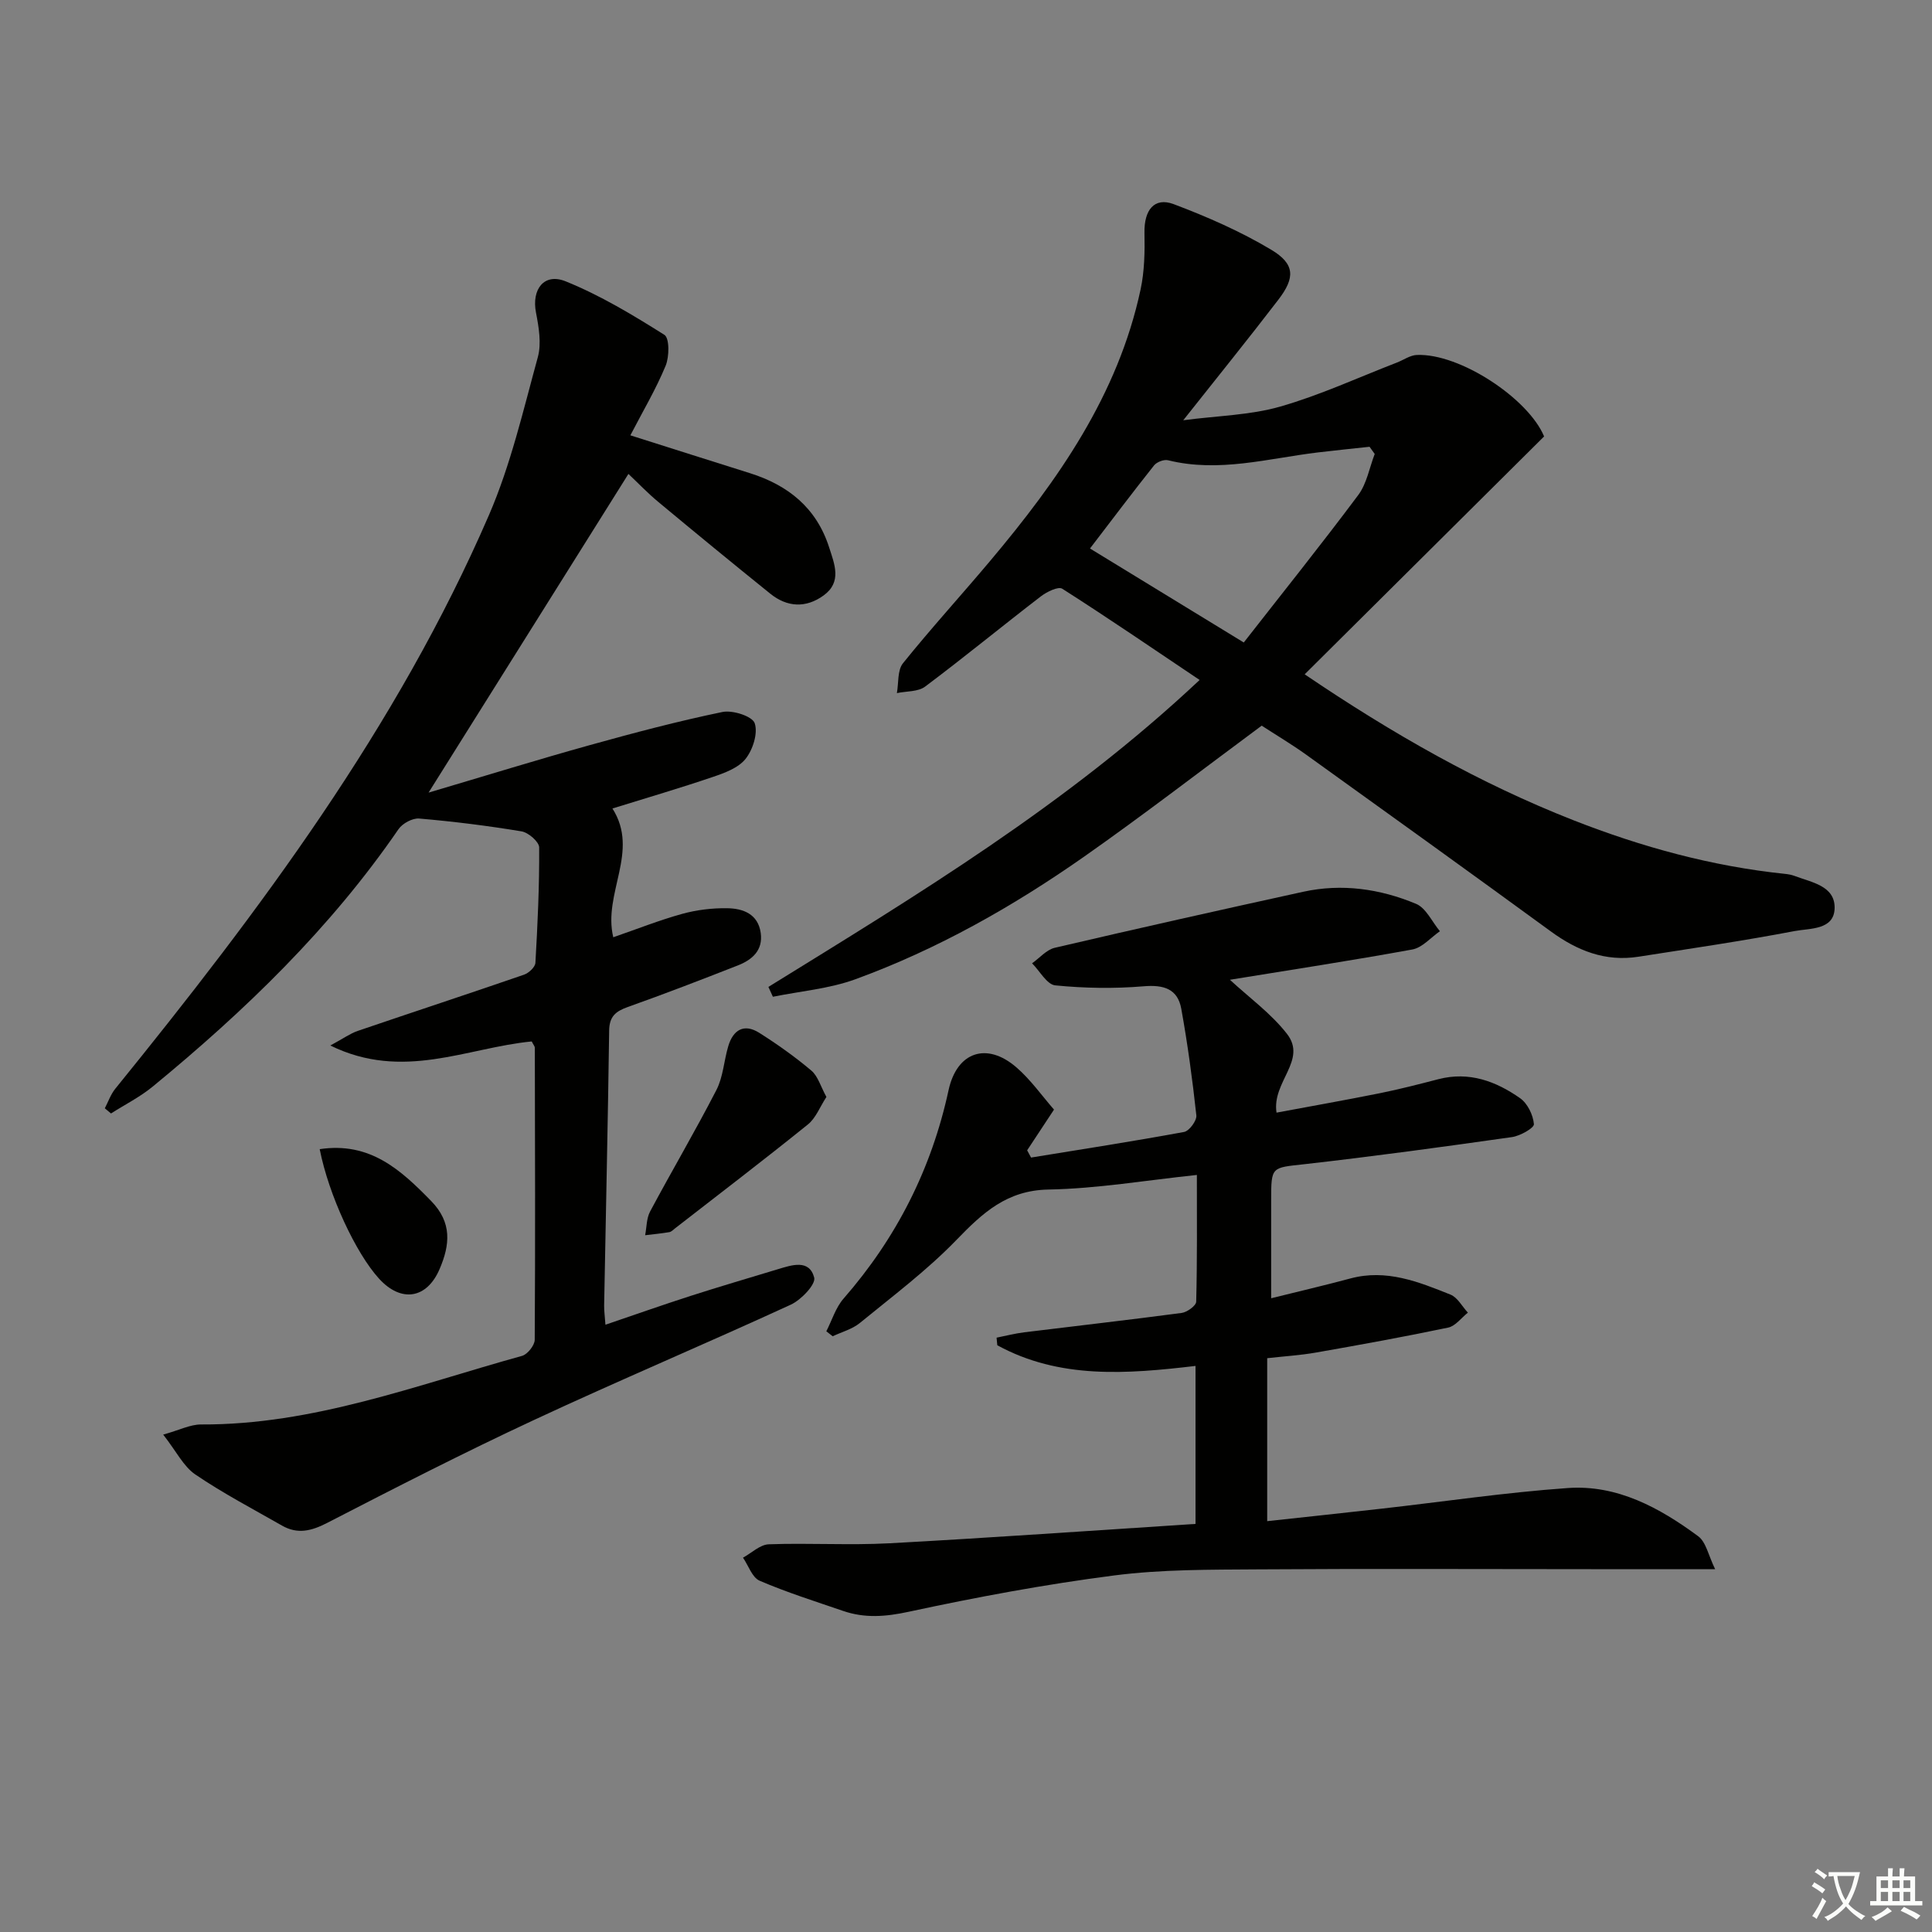 <svg enable-background="new 0 0 400 400" viewBox="0 0 400 400" xmlns="http://www.w3.org/2000/svg"><rect x="0" y="0" width="400" height="400" fill="#808080" stroke="none"/><path d="m377.9 391.2c-.2.3-.4.5-.6.8-.7-.6-1.4-1-2.2-1.5.2-.3.4-.5.5-.8.6.4 1.4.8 2.3 1.5zm-1.8 6.1c-.2-.2-.5-.4-.9-.6.4-.6.8-1.2 1.2-1.9s.7-1.3.9-1.9c.3.3.5.5.8.7-.7 1.3-1.4 2.6-2 3.7zm2.2-9c-.3.3-.5.5-.6.8-.6-.6-1.3-1.1-2-1.5.3-.3.5-.5.6-.7.6.5 1.3.9 2 1.4zm.3.2v-.9h2 4.5c-.3 1.3-.6 2.5-1 3.6s-.9 2.1-1.4 3c.4.5 1 1 1.6 1.4s1.2.8 1.9 1.1c-.3.2-.5.4-.8.8-.4-.3-1-.7-1.6-1.2s-1.2-1.1-1.6-1.6c-.5.6-1.1 1.1-1.7 1.6s-1.4.9-2.1 1.4c-.1-.3-.3-.5-.7-.8.6-.2 1.2-.5 1.9-1s1.4-1.1 2-1.8c-.5-.8-.9-1.6-1.2-2.5s-.6-2-.8-3.2c-.4.1-.7.1-1 .1zm2.5 2.7c.3 1 .7 1.7 1 2.2.3-.5.6-1.1 1-2s.6-1.9.9-3h-3.2-.4c.1.9.3 1.8.7 2.8z" fill="#fbfcfa"/><path d="m396.5 388.5v1.5 3.6h1.5v.9c-.4 0-1 0-1.7 0h-7.9c-.5 0-.9 0-1.2 0v-.9h1.3v-3.5c0-.7 0-1.2 0-1.6h2.4c0-.8 0-1.4 0-1.7h1c0 .3-.1.8-.1 1.7h1.5c0-.8 0-1.4 0-1.7h1c0 .3-.1.9-.1 1.7zm-8.2 9.2c-.2-.3-.5-.5-.8-.8.8-.3 1.4-.6 1.9-.9s1-.7 1.4-1.1c.3.3.6.5.9.8-1.6 1-2.8 1.6-3.4 2zm2.6-6.8v-1.6h-1.5v1.6zm0 2.7v-1.9h-1.5v1.9zm2.4-2.7v-1.6h-1.5v1.6zm0 2.7v-1.9h-1.5v1.9zm.2 2 .7-.8c.4.2.9.5 1.6.8s1.3.7 1.8 1c-.3.3-.5.6-.8.8-.4-.3-1.5-1-3.3-1.8zm2-4.7v-1.6h-1.4v1.6zm0 2.7v-1.9h-1.4v1.9z" fill="#fbfcfa"/><g fill="#010100"><path d="m110.09 215.62c-13.47 1.3-26.65 8.23-41.7.84 2.72-1.47 4.11-2.48 5.67-3.02 11.47-3.91 22.98-7.69 34.43-11.64.99-.34 2.31-1.57 2.36-2.45.46-7.96.83-15.93.78-23.9-.01-1.16-2.22-3.08-3.63-3.32-7.03-1.17-14.11-2.05-21.21-2.66-1.39-.12-3.47 1.01-4.29 2.21-14.09 20.52-31.78 37.59-50.89 53.29-2.63 2.16-5.74 3.72-8.63 5.56-.43-.36-.85-.72-1.28-1.07.71-1.36 1.22-2.88 2.17-4.05 29.92-36.9 58.34-74.83 77.36-118.76 4.51-10.42 7.1-21.7 10.12-32.7.78-2.84.2-6.23-.38-9.24-.93-4.77 1.64-8.28 6.15-6.46 7.15 2.89 13.89 6.95 20.44 11.08 1.06.67 1.03 4.53.25 6.4-2 4.84-4.7 9.39-7.3 14.4 8.71 2.76 16.72 5.31 24.74 7.83 7.92 2.49 13.77 7.17 16.4 15.33 1.13 3.52 2.71 7.2-1.13 9.99-3.65 2.65-7.54 2.47-11.05-.37-7.77-6.26-15.48-12.59-23.15-18.97-2.28-1.89-4.33-4.05-6.21-5.82-13.62 21.71-27.09 43.19-41.38 65.98 11.84-3.5 22.57-6.82 33.38-9.83 9.09-2.53 18.23-4.95 27.46-6.86 2.11-.44 6.19.88 6.68 2.32.71 2.07-.38 5.49-1.89 7.39-1.5 1.88-4.35 2.92-6.81 3.75-6.73 2.29-13.56 4.29-20.75 6.52 5.68 8.91-2.02 17.53.17 26.66 4.95-1.71 9.55-3.54 14.29-4.85 2.99-.82 6.19-1.21 9.29-1.16 3.28.04 6.39 1.17 6.95 5.11.51 3.62-1.79 5.58-4.76 6.74-7.55 2.96-15.12 5.88-22.77 8.6-2.5.89-3.81 1.96-3.85 4.86-.26 18.97-.69 37.94-1.04 56.91-.02 1.13.15 2.27.27 4.01 6.07-2.06 11.82-4.1 17.61-5.96 6-1.93 12.05-3.7 18.08-5.53 2.91-.88 6.51-2.12 7.53 1.73.37 1.39-2.7 4.62-4.85 5.61-17.65 8.12-35.57 15.67-53.18 23.88-14.45 6.73-28.65 14-42.82 21.31-3.26 1.68-6.13 2.38-9.33.55-6.04-3.45-12.22-6.69-17.96-10.59-2.44-1.66-3.9-4.75-6.64-8.25 3.37-.94 5.61-2.11 7.85-2.1 23.19.11 44.58-8.15 66.44-14.2 1.13-.31 2.62-2.18 2.63-3.34.13-20.16.06-40.32.02-60.48-.01-.27-.28-.56-.64-1.28z"/><path d="m159.09 204.33c30.77-19.02 61.78-37.71 89.28-63.55-9.71-6.52-18.98-12.86-28.44-18.89-.83-.53-3.2.64-4.43 1.58-8.03 6.17-15.86 12.61-23.96 18.68-1.46 1.1-3.87.93-5.85 1.35.38-2.09.09-4.73 1.26-6.18 5.83-7.25 12.12-14.13 18.11-21.26 14.02-16.67 26.4-34.29 31.08-56.1.82-3.81.89-7.84.81-11.76-.09-4.7 2.02-7.45 6.06-5.93 6.94 2.62 13.84 5.64 20.19 9.44 4.92 2.95 4.98 5.77 1.47 10.34-6.15 8.03-12.52 15.9-19.69 24.96 7.2-.95 13.87-1.05 20.07-2.83 8.25-2.36 16.13-6.01 24.17-9.12 1.38-.53 2.73-1.52 4.13-1.57 8.94-.36 23.1 9.06 26.34 16.87-16.51 16.4-32.82 32.61-49.57 49.25 18.28 12.38 36.27 22.61 55.69 30.23 14.13 5.54 28.65 9.52 43.79 11.09.66.07 1.33.19 1.94.42 3.52 1.34 8.37 2.03 8.3 6.65-.08 4.59-5.14 4.17-8.25 4.76-10.74 2.05-21.56 3.63-32.37 5.32-6.84 1.07-12.67-1.24-18.15-5.25-16.8-12.26-33.68-24.4-50.57-36.53-3.09-2.22-6.38-4.17-9.28-6.06-12.44 9.21-24.41 18.45-36.78 27.13-14.74 10.33-30.4 19.19-47.36 25.38-5.41 1.97-11.36 2.46-17.06 3.62-.31-.66-.62-1.35-.93-2.04zm125.53-110.34c-.36-.5-.71-.99-1.07-1.49-3.56.39-7.13.74-10.69 1.17-10.3 1.24-20.5 4.23-31.03 1.62-.85-.21-2.33.36-2.89 1.06-4.5 5.66-8.85 11.44-13.27 17.21 10.6 6.48 20.72 12.67 31.84 19.46 7.9-10.12 15.98-20.19 23.71-30.54 1.76-2.36 2.3-5.64 3.4-8.49z"/><path d="m254.64 202.85c3.97 3.68 8.5 6.95 11.8 11.18 4.28 5.48-3.15 9.93-2.15 16.33 7.06-1.32 14.26-2.59 21.43-4.03 4.06-.82 8.08-1.86 12.1-2.9 6.34-1.64 11.89.42 16.9 3.94 1.54 1.08 2.7 3.47 2.86 5.37.07.79-2.84 2.44-4.53 2.68-14.3 2.03-28.6 3.99-42.95 5.61-6.88.77-6.92.41-6.92 7.51v20.25c5.25-1.31 10.85-2.61 16.41-4.1 7.43-2 14.11.69 20.73 3.35 1.46.59 2.41 2.46 3.59 3.73-1.35 1.06-2.57 2.77-4.07 3.09-9.08 1.91-18.22 3.56-27.37 5.17-3.25.57-6.57.77-10.11 1.17v33.74c7.95-.87 15.79-1.69 23.61-2.58 12.88-1.45 25.72-3.37 38.64-4.28 10.22-.72 19 4.09 26.98 9.98 1.64 1.21 2.12 4 3.51 6.82-9.45 0-17.56 0-25.68 0-22.95 0-45.9-.12-68.86.04-9.97.07-20.03-.01-29.89 1.26-14.27 1.84-28.47 4.49-42.54 7.52-4.77 1.03-9.09 1.37-13.59-.18-5.79-1.99-11.65-3.83-17.27-6.25-1.54-.66-2.31-3.13-3.44-4.77 1.78-.97 3.53-2.71 5.34-2.77 8.31-.3 16.67.23 24.97-.21 21.05-1.14 42.09-2.64 63.38-4.01 0-11.28 0-21.69 0-32.71-14.16 1.67-28.15 2.78-41.04-4.28-.05-.52-.1-1.05-.15-1.57 1.9-.38 3.8-.87 5.72-1.11 10.87-1.34 21.75-2.57 32.6-4.01 1.13-.15 2.99-1.5 3.01-2.33.22-8.61.14-17.23.14-26.24-10.64 1.12-20.67 2.84-30.72 3.02-8.64.16-13.63 4.83-19.07 10.45-6.09 6.29-13.19 11.62-20 17.19-1.57 1.28-3.72 1.84-5.61 2.74-.44-.34-.88-.69-1.32-1.03 1.17-2.28 1.94-4.91 3.58-6.78 10.95-12.55 18.2-26.85 21.73-43.14 1.73-7.96 7.92-10.03 14.05-4.72 2.97 2.57 5.29 5.89 7.78 8.74-2.06 3.13-3.81 5.78-5.56 8.43.27.5.54 1 .81 1.5 10.57-1.72 21.15-3.36 31.68-5.3 1.07-.2 2.66-2.35 2.54-3.43-.8-7.39-1.8-14.77-3.12-22.08-.75-4.13-3.64-5-7.79-4.65-6.07.51-12.25.41-18.3-.19-1.73-.17-3.2-2.97-4.8-4.57 1.56-1.1 2.98-2.81 4.7-3.21 17.1-4 34.24-7.83 51.39-11.59 8.04-1.77 15.95-.62 23.41 2.49 2.07.86 3.31 3.73 4.94 5.67-1.89 1.3-3.64 3.4-5.71 3.78-12.53 2.29-25.13 4.21-37.77 6.27z"/><path d="m171.1 227.11c-1.35 2.07-2.2 4.39-3.85 5.71-9.04 7.29-18.27 14.33-27.44 21.46-.39.3-.79.74-1.23.82-1.66.28-3.34.44-5.01.64.32-1.65.27-3.5 1.03-4.92 4.5-8.43 9.36-16.66 13.73-25.16 1.4-2.72 1.55-6.05 2.45-9.06 1-3.37 3.25-4.76 6.41-2.77 3.76 2.38 7.42 4.98 10.81 7.84 1.36 1.17 1.92 3.3 3.1 5.44z"/><path d="m66.19 237.92c10.4-1.56 16.76 4.26 23.08 10.74 4.38 4.49 3.88 9.1 1.75 14.07-2.64 6.19-7.96 7.01-12.52 2.03-4.86-5.32-10.45-17.37-12.31-26.84z"/></g></svg>
